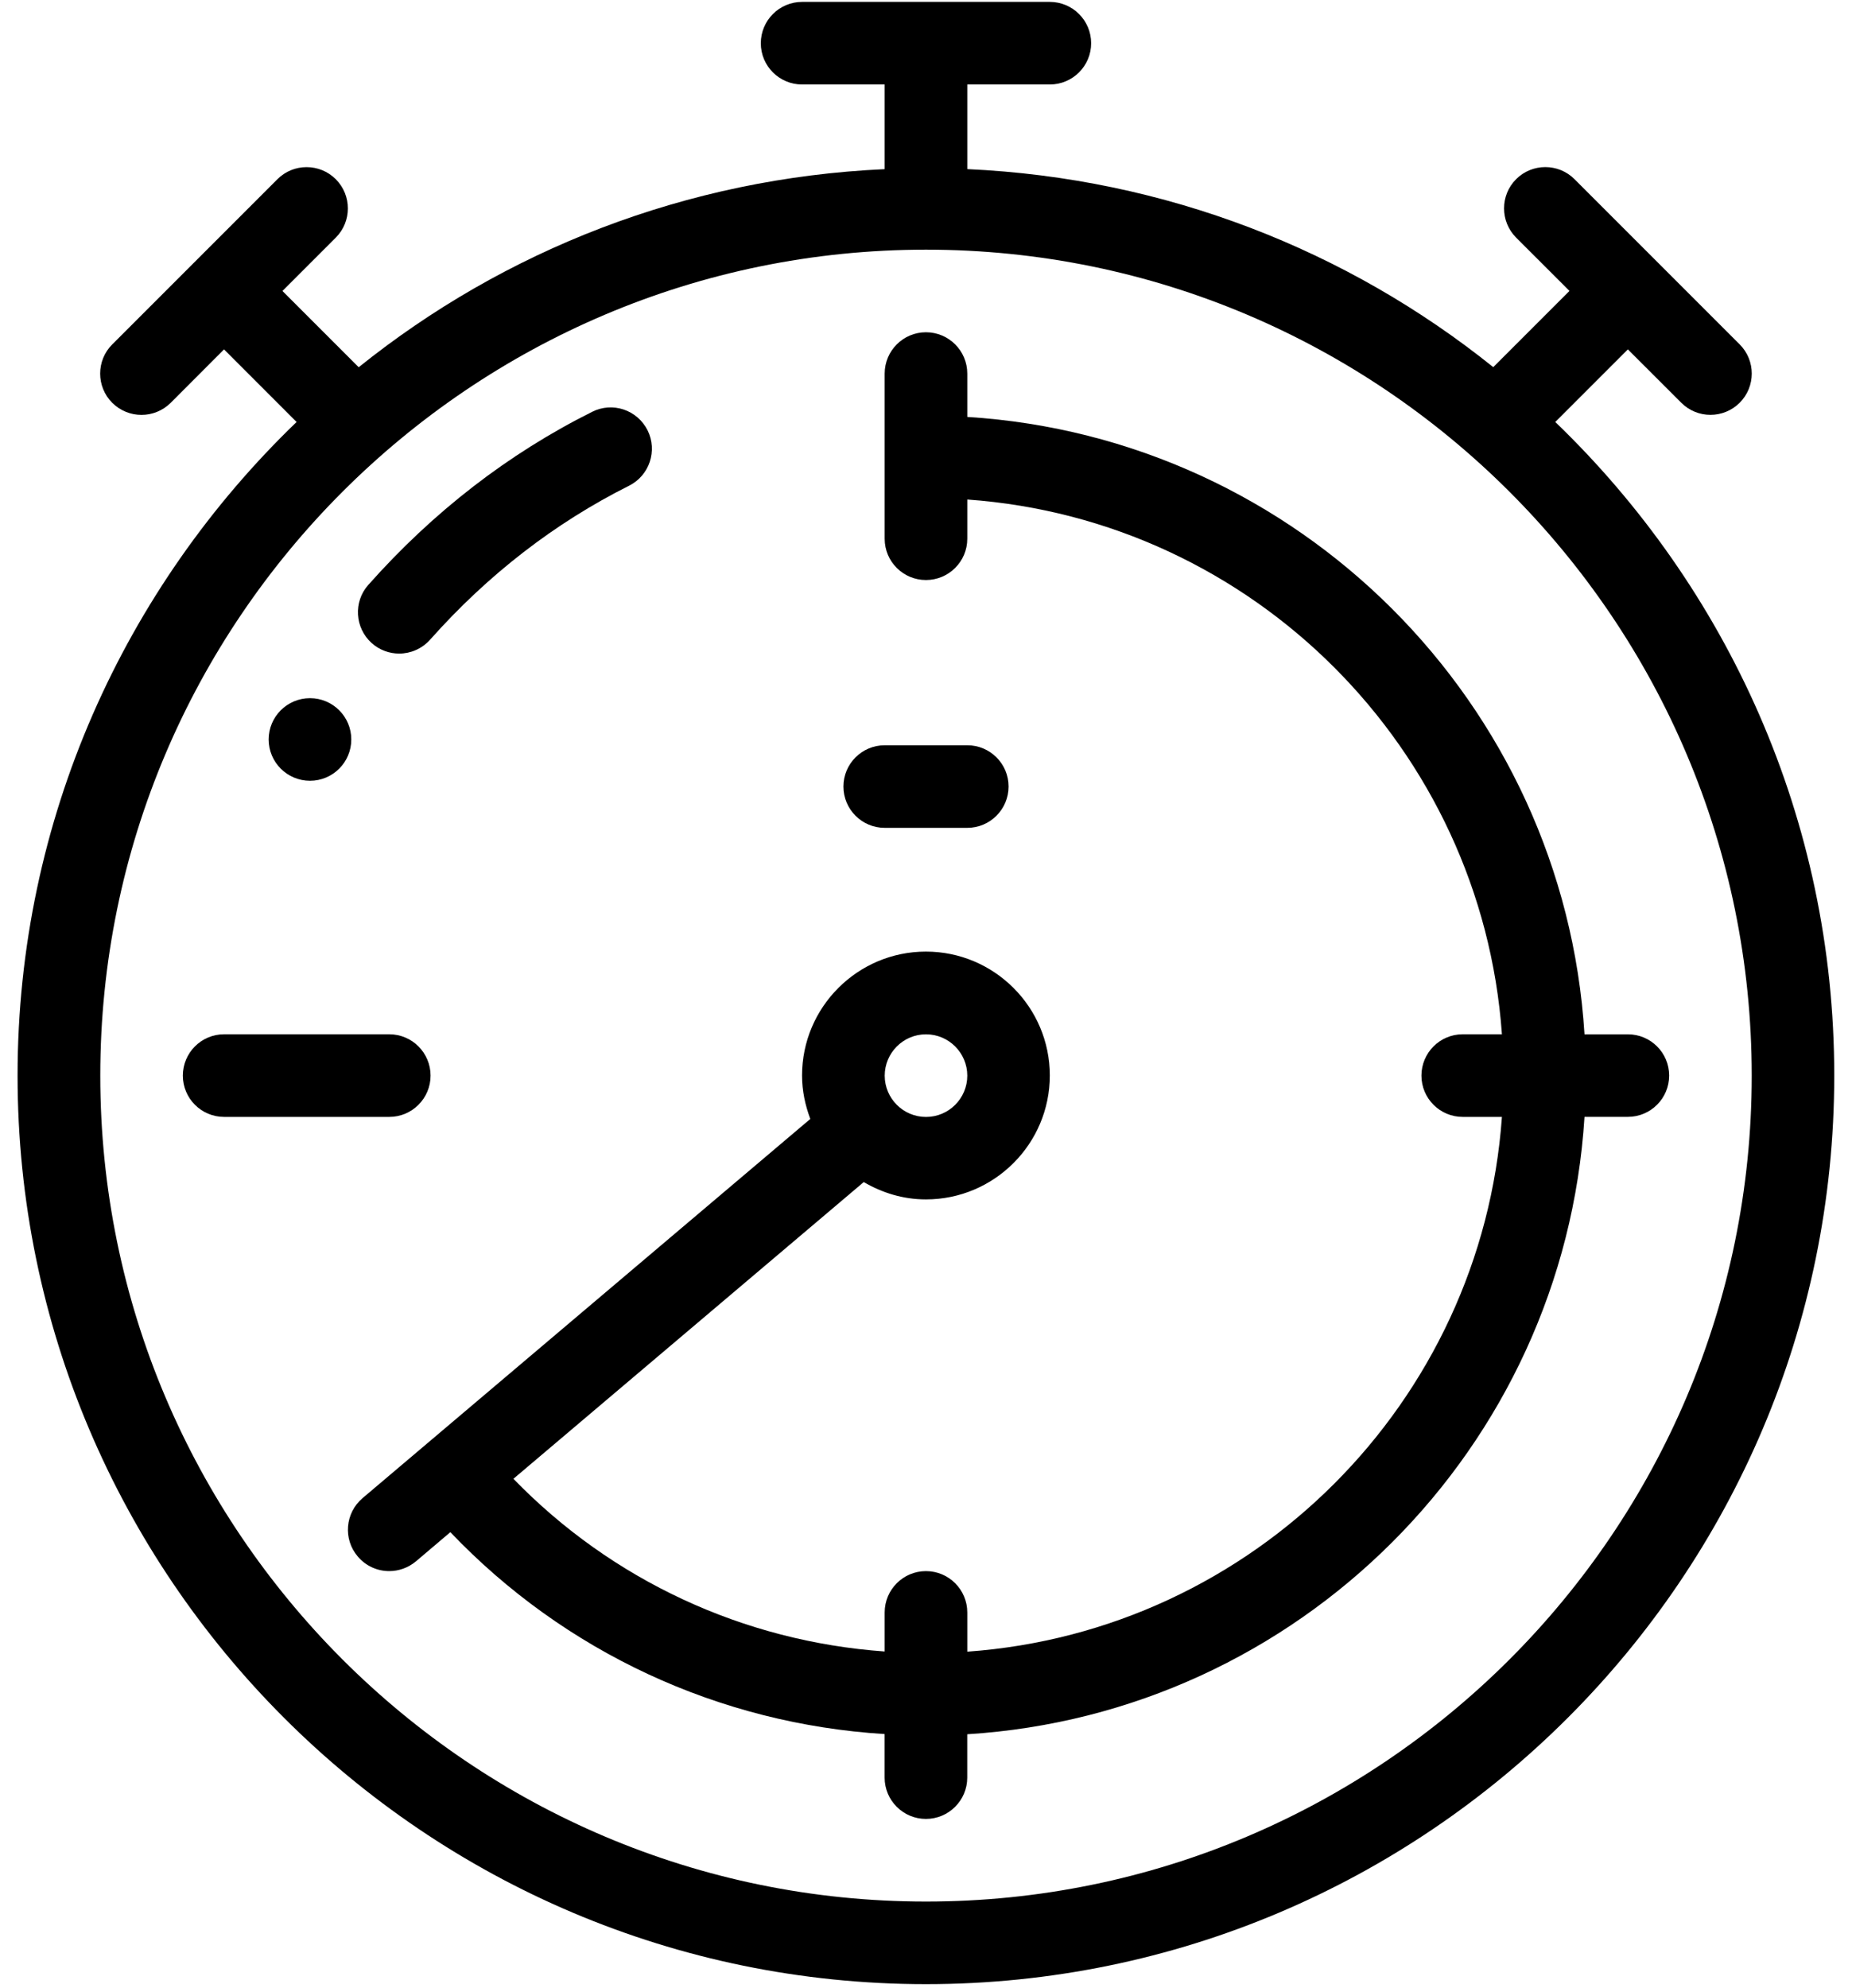 <svg width="41" height="44" viewBox="0 0 41 44" fill="none" xmlns="http://www.w3.org/2000/svg">
<path d="M34.431 9.34L36.038 7.733L37.219 8.913C37.398 9.093 37.632 9.182 37.866 9.182C38.1 9.182 38.334 9.093 38.513 8.915C38.87 8.558 38.87 7.979 38.513 7.622L34.857 3.966C34.5 3.609 33.921 3.609 33.564 3.966C33.208 4.322 33.208 4.901 33.564 5.259L34.745 6.439L33.058 8.126C29.837 5.541 25.806 3.942 21.414 3.743V1.87H23.241C23.746 1.87 24.156 1.46 24.156 0.957C24.156 0.452 23.746 0.042 23.241 0.042H17.757C17.253 0.042 16.843 0.452 16.843 0.957C16.843 1.461 17.253 1.87 17.757 1.87H19.585V3.744C15.192 3.943 11.161 5.543 7.941 8.128L6.253 6.44L7.434 5.259C7.79 4.903 7.79 4.324 7.434 3.967C7.077 3.61 6.497 3.61 6.141 3.967L2.485 7.623C2.128 7.979 2.128 8.559 2.485 8.916C2.664 9.093 2.897 9.183 3.132 9.183C3.366 9.183 3.599 9.094 3.779 8.916L4.96 7.733L6.566 9.34C2.766 12.999 0.389 18.127 0.389 23.807C0.389 34.894 9.41 43.916 20.498 43.916C31.585 43.916 40.607 34.894 40.607 23.807C40.609 18.128 38.233 12.999 34.431 9.34ZM20.5 42.088C10.42 42.088 2.22 33.887 2.22 23.807C2.22 13.727 10.42 5.526 20.5 5.526C30.58 5.526 38.78 13.727 38.78 23.807C38.78 33.887 30.58 42.088 20.5 42.088Z" fill="black"/>
<path d="M8.837 14.466C9.089 14.466 9.34 14.361 9.521 14.159C10.8 12.72 12.283 11.574 13.926 10.751C14.377 10.525 14.561 9.976 14.336 9.524C14.107 9.071 13.561 8.887 13.109 9.115C11.255 10.041 9.588 11.33 8.155 12.944C7.819 13.32 7.854 13.898 8.23 14.235C8.404 14.389 8.621 14.466 8.837 14.466Z" fill="black"/>
<path d="M9.532 23.807C9.532 23.302 9.122 22.892 8.617 22.892H4.961C4.457 22.892 4.048 23.302 4.048 23.807C4.048 24.311 4.457 24.721 4.962 24.721H8.618C9.122 24.721 9.532 24.311 9.532 23.807Z" fill="black"/>
<path d="M36.038 22.893H35.078C34.622 15.559 28.748 9.686 21.414 9.228V8.269C21.414 7.764 21.004 7.354 20.499 7.354C19.995 7.354 19.585 7.764 19.585 8.269V11.925C19.585 12.43 19.995 12.838 20.499 12.838C21.004 12.838 21.414 12.429 21.414 11.924V11.056C27.741 11.506 32.799 16.566 33.25 22.892H32.382C31.877 22.892 31.468 23.302 31.468 23.807C31.468 24.311 31.877 24.721 32.382 24.721H33.25C32.8 31.046 27.74 36.106 21.414 36.557V35.689C21.414 35.184 21.004 34.774 20.499 34.774C19.995 34.774 19.585 35.184 19.585 35.689V36.553C16.457 36.33 13.545 34.976 11.366 32.731L19.122 26.163C19.528 26.401 19.994 26.547 20.498 26.547C22.011 26.547 23.241 25.317 23.241 23.804C23.241 22.292 22.011 21.062 20.498 21.062C18.986 21.062 17.756 22.292 17.756 23.804C17.756 24.144 17.826 24.466 17.939 24.766L8.025 33.16C7.641 33.488 7.592 34.064 7.919 34.449C8.099 34.663 8.356 34.774 8.616 34.774C8.824 34.774 9.034 34.703 9.207 34.559L9.97 33.912C12.5 36.565 15.917 38.153 19.584 38.381V39.345C19.584 39.849 19.994 40.259 20.498 40.259C21.003 40.259 21.413 39.849 21.413 39.345V38.385C28.747 37.928 34.62 32.055 35.078 24.72H36.038C36.542 24.72 36.952 24.311 36.952 23.806C36.952 23.302 36.542 22.892 36.038 22.893ZM20.5 22.893C21.005 22.893 21.414 23.305 21.414 23.808C21.414 24.311 21.005 24.722 20.5 24.722C19.995 24.722 19.586 24.311 19.586 23.808C19.586 23.305 19.995 22.893 20.5 22.893Z" fill="black"/>
<path d="M7.777 16.367C7.777 16.872 7.367 17.281 6.863 17.281C6.357 17.281 5.948 16.872 5.948 16.367C5.948 15.862 6.357 15.453 6.863 15.453C7.367 15.453 7.777 15.862 7.777 16.367Z" fill="black"/>
<path d="M19.586 18.323H21.414C21.918 18.323 22.328 17.913 22.328 17.408C22.328 16.904 21.918 16.495 21.414 16.495H19.587C19.082 16.495 18.672 16.904 18.672 17.409C18.672 17.913 19.081 18.323 19.586 18.323Z" fill="black"/>
</svg>
